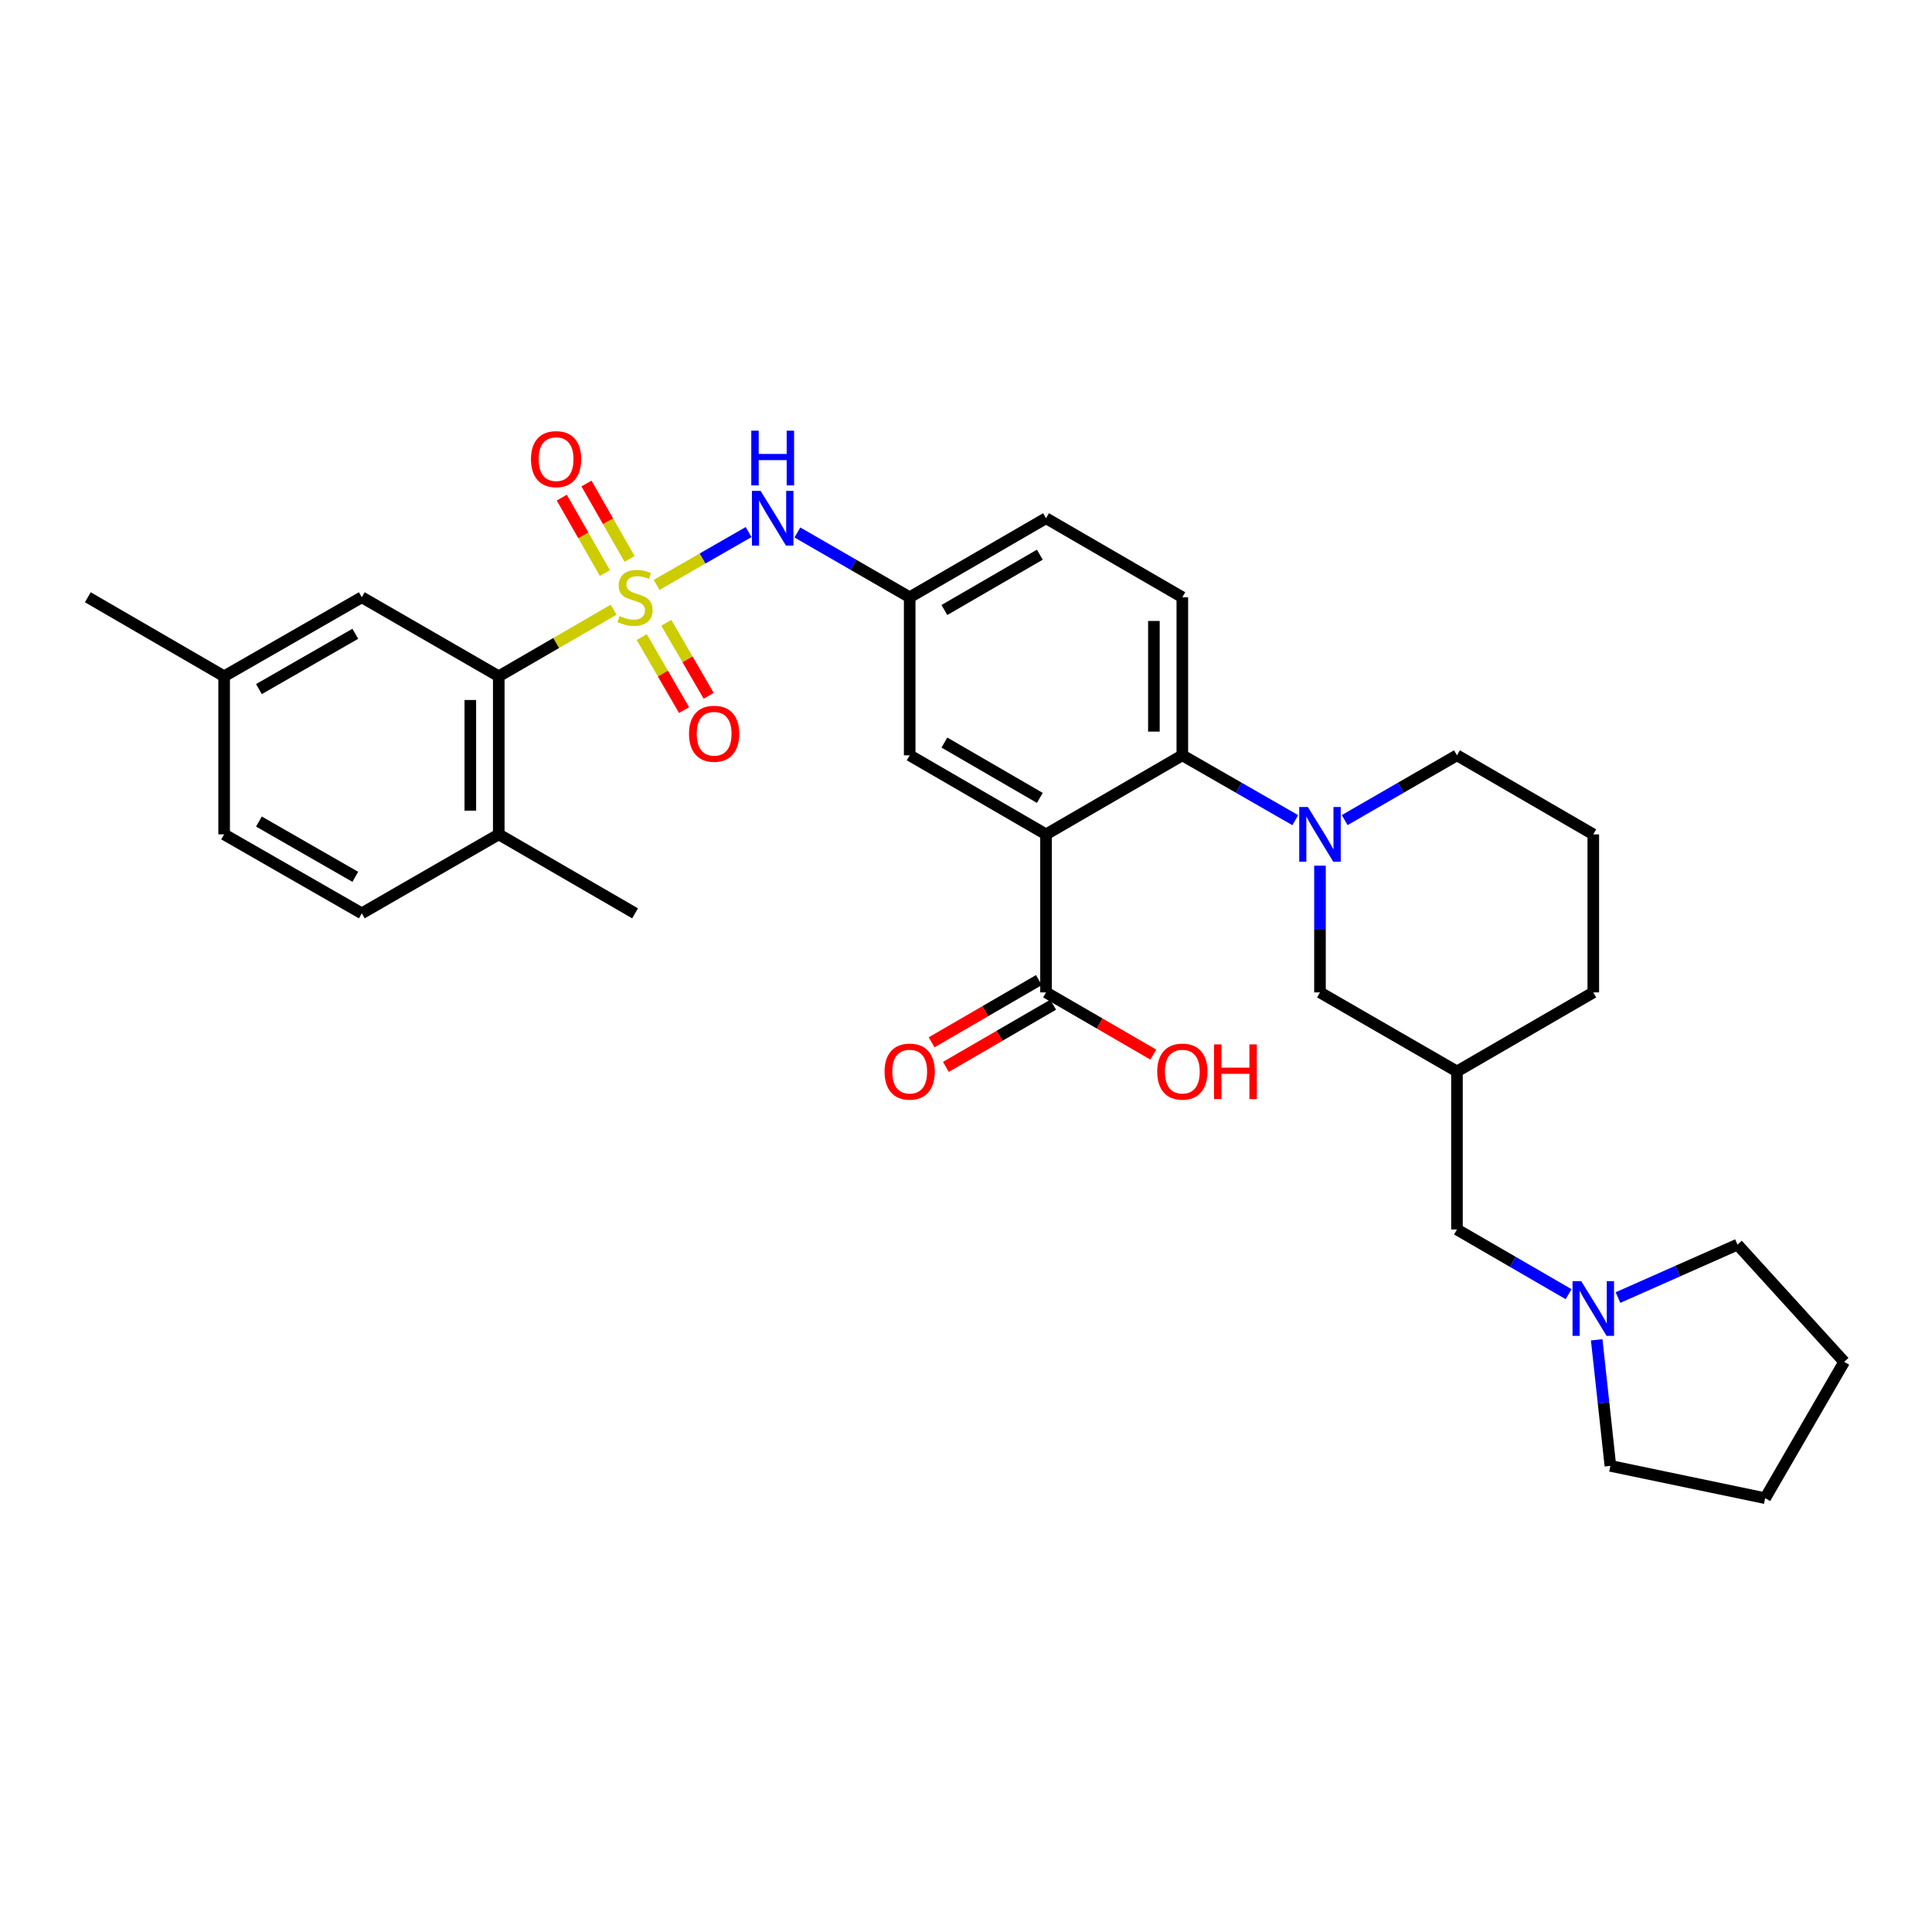 <?xml version='1.0' encoding='iso-8859-1'?>
<svg version='1.1' baseProfile='full'
              xmlns='http://www.w3.org/2000/svg'
                      xmlns:rdkit='http://www.rdkit.org/xml'
                      xmlns:xlink='http://www.w3.org/1999/xlink'
                  xml:space='preserve'
width='1000px' height='1000px' viewBox='0 0 1000 1000'>
<!-- END OF HEADER -->
<rect style='opacity:1.0;fill:#FFFFFF;stroke:none' width='1000' height='1000' x='0' y='0'> </rect>
<path class='bond-3' d='M 317.591,315.586 L 287.875,332.816' style='fill:none;fill-rule:evenodd;stroke:#CCCC00;stroke-width:6px;stroke-linecap:butt;stroke-linejoin:miter;stroke-opacity:1' />
<path class='bond-3' d='M 287.875,332.816 L 258.158,350.046' style='fill:none;fill-rule:evenodd;stroke:#000000;stroke-width:6px;stroke-linecap:butt;stroke-linejoin:miter;stroke-opacity:1' />
<path class='bond-4' d='M 339.844,302.746 L 363.656,289.071' style='fill:none;fill-rule:evenodd;stroke:#CCCC00;stroke-width:6px;stroke-linecap:butt;stroke-linejoin:miter;stroke-opacity:1' />
<path class='bond-4' d='M 363.656,289.071 L 387.469,275.396' style='fill:none;fill-rule:evenodd;stroke:#0000FF;stroke-width:6px;stroke-linecap:butt;stroke-linejoin:miter;stroke-opacity:1' />
<path class='bond-6' d='M 325.859,289.308 L 314.71,269.789' style='fill:none;fill-rule:evenodd;stroke:#CCCC00;stroke-width:6px;stroke-linecap:butt;stroke-linejoin:miter;stroke-opacity:1' />
<path class='bond-6' d='M 314.71,269.789 L 303.561,250.269' style='fill:none;fill-rule:evenodd;stroke:#FF0000;stroke-width:6px;stroke-linecap:butt;stroke-linejoin:miter;stroke-opacity:1' />
<path class='bond-6' d='M 313.077,296.609 L 301.928,277.09' style='fill:none;fill-rule:evenodd;stroke:#CCCC00;stroke-width:6px;stroke-linecap:butt;stroke-linejoin:miter;stroke-opacity:1' />
<path class='bond-6' d='M 301.928,277.09 L 290.779,257.57' style='fill:none;fill-rule:evenodd;stroke:#FF0000;stroke-width:6px;stroke-linecap:butt;stroke-linejoin:miter;stroke-opacity:1' />
<path class='bond-7' d='M 332.155,329.751 L 343.109,348.641' style='fill:none;fill-rule:evenodd;stroke:#CCCC00;stroke-width:6px;stroke-linecap:butt;stroke-linejoin:miter;stroke-opacity:1' />
<path class='bond-7' d='M 343.109,348.641 L 354.063,367.53' style='fill:none;fill-rule:evenodd;stroke:#FF0000;stroke-width:6px;stroke-linecap:butt;stroke-linejoin:miter;stroke-opacity:1' />
<path class='bond-7' d='M 344.889,322.367 L 355.843,341.256' style='fill:none;fill-rule:evenodd;stroke:#CCCC00;stroke-width:6px;stroke-linecap:butt;stroke-linejoin:miter;stroke-opacity:1' />
<path class='bond-7' d='M 355.843,341.256 L 366.797,360.145' style='fill:none;fill-rule:evenodd;stroke:#FF0000;stroke-width:6px;stroke-linecap:butt;stroke-linejoin:miter;stroke-opacity:1' />
<path class='bond-0' d='M 541.422,431.868 L 470.853,390.945' style='fill:none;fill-rule:evenodd;stroke:#000000;stroke-width:6px;stroke-linecap:butt;stroke-linejoin:miter;stroke-opacity:1' />
<path class='bond-0' d='M 538.221,412.995 L 488.823,384.349' style='fill:none;fill-rule:evenodd;stroke:#000000;stroke-width:6px;stroke-linecap:butt;stroke-linejoin:miter;stroke-opacity:1' />
<path class='bond-5' d='M 541.422,431.868 L 541.422,513.665' style='fill:none;fill-rule:evenodd;stroke:#000000;stroke-width:6px;stroke-linecap:butt;stroke-linejoin:miter;stroke-opacity:1' />
<path class='bond-33' d='M 541.422,431.868 L 611.974,390.945' style='fill:none;fill-rule:evenodd;stroke:#000000;stroke-width:6px;stroke-linecap:butt;stroke-linejoin:miter;stroke-opacity:1' />
<path class='bond-1' d='M 670.427,424.519 L 641.201,407.732' style='fill:none;fill-rule:evenodd;stroke:#0000FF;stroke-width:6px;stroke-linecap:butt;stroke-linejoin:miter;stroke-opacity:1' />
<path class='bond-1' d='M 641.201,407.732 L 611.974,390.945' style='fill:none;fill-rule:evenodd;stroke:#000000;stroke-width:6px;stroke-linecap:butt;stroke-linejoin:miter;stroke-opacity:1' />
<path class='bond-9' d='M 683.222,448.073 L 683.222,480.869' style='fill:none;fill-rule:evenodd;stroke:#0000FF;stroke-width:6px;stroke-linecap:butt;stroke-linejoin:miter;stroke-opacity:1' />
<path class='bond-9' d='M 683.222,480.869 L 683.222,513.665' style='fill:none;fill-rule:evenodd;stroke:#000000;stroke-width:6px;stroke-linecap:butt;stroke-linejoin:miter;stroke-opacity:1' />
<path class='bond-21' d='M 696.008,424.487 L 725.063,407.716' style='fill:none;fill-rule:evenodd;stroke:#0000FF;stroke-width:6px;stroke-linecap:butt;stroke-linejoin:miter;stroke-opacity:1' />
<path class='bond-21' d='M 725.063,407.716 L 754.117,390.945' style='fill:none;fill-rule:evenodd;stroke:#000000;stroke-width:6px;stroke-linecap:butt;stroke-linejoin:miter;stroke-opacity:1' />
<path class='bond-2' d='M 611.974,390.945 L 611.974,309.139' style='fill:none;fill-rule:evenodd;stroke:#000000;stroke-width:6px;stroke-linecap:butt;stroke-linejoin:miter;stroke-opacity:1' />
<path class='bond-2' d='M 597.254,378.674 L 597.254,321.41' style='fill:none;fill-rule:evenodd;stroke:#000000;stroke-width:6px;stroke-linecap:butt;stroke-linejoin:miter;stroke-opacity:1' />
<path class='bond-13' d='M 258.158,350.046 L 258.158,431.868' style='fill:none;fill-rule:evenodd;stroke:#000000;stroke-width:6px;stroke-linecap:butt;stroke-linejoin:miter;stroke-opacity:1' />
<path class='bond-13' d='M 243.438,362.319 L 243.438,419.595' style='fill:none;fill-rule:evenodd;stroke:#000000;stroke-width:6px;stroke-linecap:butt;stroke-linejoin:miter;stroke-opacity:1' />
<path class='bond-15' d='M 258.158,350.046 L 187.262,309.139' style='fill:none;fill-rule:evenodd;stroke:#000000;stroke-width:6px;stroke-linecap:butt;stroke-linejoin:miter;stroke-opacity:1' />
<path class='bond-12' d='M 412.728,275.609 L 441.791,292.374' style='fill:none;fill-rule:evenodd;stroke:#0000FF;stroke-width:6px;stroke-linecap:butt;stroke-linejoin:miter;stroke-opacity:1' />
<path class='bond-12' d='M 441.791,292.374 L 470.853,309.139' style='fill:none;fill-rule:evenodd;stroke:#000000;stroke-width:6px;stroke-linecap:butt;stroke-linejoin:miter;stroke-opacity:1' />
<path class='bond-16' d='M 537.73,507.297 L 509.966,523.395' style='fill:none;fill-rule:evenodd;stroke:#000000;stroke-width:6px;stroke-linecap:butt;stroke-linejoin:miter;stroke-opacity:1' />
<path class='bond-16' d='M 509.966,523.395 L 482.201,539.493' style='fill:none;fill-rule:evenodd;stroke:#FF0000;stroke-width:6px;stroke-linecap:butt;stroke-linejoin:miter;stroke-opacity:1' />
<path class='bond-16' d='M 545.114,520.032 L 517.349,536.13' style='fill:none;fill-rule:evenodd;stroke:#000000;stroke-width:6px;stroke-linecap:butt;stroke-linejoin:miter;stroke-opacity:1' />
<path class='bond-16' d='M 517.349,536.13 L 489.584,552.228' style='fill:none;fill-rule:evenodd;stroke:#FF0000;stroke-width:6px;stroke-linecap:butt;stroke-linejoin:miter;stroke-opacity:1' />
<path class='bond-20' d='M 541.422,513.665 L 569.179,529.762' style='fill:none;fill-rule:evenodd;stroke:#000000;stroke-width:6px;stroke-linecap:butt;stroke-linejoin:miter;stroke-opacity:1' />
<path class='bond-20' d='M 569.179,529.762 L 596.935,545.858' style='fill:none;fill-rule:evenodd;stroke:#FF0000;stroke-width:6px;stroke-linecap:butt;stroke-linejoin:miter;stroke-opacity:1' />
<path class='bond-8' d='M 470.853,390.945 L 470.853,309.139' style='fill:none;fill-rule:evenodd;stroke:#000000;stroke-width:6px;stroke-linecap:butt;stroke-linejoin:miter;stroke-opacity:1' />
<path class='bond-14' d='M 683.222,513.665 L 754.117,554.58' style='fill:none;fill-rule:evenodd;stroke:#000000;stroke-width:6px;stroke-linecap:butt;stroke-linejoin:miter;stroke-opacity:1' />
<path class='bond-10' d='M 811.907,669.869 L 783.012,653.123' style='fill:none;fill-rule:evenodd;stroke:#0000FF;stroke-width:6px;stroke-linecap:butt;stroke-linejoin:miter;stroke-opacity:1' />
<path class='bond-10' d='M 783.012,653.123 L 754.117,636.377' style='fill:none;fill-rule:evenodd;stroke:#000000;stroke-width:6px;stroke-linecap:butt;stroke-linejoin:miter;stroke-opacity:1' />
<path class='bond-24' d='M 826.446,693.484 L 829.99,726.111' style='fill:none;fill-rule:evenodd;stroke:#0000FF;stroke-width:6px;stroke-linecap:butt;stroke-linejoin:miter;stroke-opacity:1' />
<path class='bond-24' d='M 829.99,726.111 L 833.535,758.737' style='fill:none;fill-rule:evenodd;stroke:#000000;stroke-width:6px;stroke-linecap:butt;stroke-linejoin:miter;stroke-opacity:1' />
<path class='bond-25' d='M 837.467,671.614 L 868.397,657.913' style='fill:none;fill-rule:evenodd;stroke:#0000FF;stroke-width:6px;stroke-linecap:butt;stroke-linejoin:miter;stroke-opacity:1' />
<path class='bond-25' d='M 868.397,657.913 L 899.327,644.211' style='fill:none;fill-rule:evenodd;stroke:#000000;stroke-width:6px;stroke-linecap:butt;stroke-linejoin:miter;stroke-opacity:1' />
<path class='bond-11' d='M 611.974,309.139 L 541.422,268.233' style='fill:none;fill-rule:evenodd;stroke:#000000;stroke-width:6px;stroke-linecap:butt;stroke-linejoin:miter;stroke-opacity:1' />
<path class='bond-19' d='M 470.853,309.139 L 541.422,268.233' style='fill:none;fill-rule:evenodd;stroke:#000000;stroke-width:6px;stroke-linecap:butt;stroke-linejoin:miter;stroke-opacity:1' />
<path class='bond-19' d='M 488.821,315.739 L 538.219,287.104' style='fill:none;fill-rule:evenodd;stroke:#000000;stroke-width:6px;stroke-linecap:butt;stroke-linejoin:miter;stroke-opacity:1' />
<path class='bond-18' d='M 258.158,431.868 L 187.262,472.742' style='fill:none;fill-rule:evenodd;stroke:#000000;stroke-width:6px;stroke-linecap:butt;stroke-linejoin:miter;stroke-opacity:1' />
<path class='bond-28' d='M 258.158,431.868 L 328.71,472.742' style='fill:none;fill-rule:evenodd;stroke:#000000;stroke-width:6px;stroke-linecap:butt;stroke-linejoin:miter;stroke-opacity:1' />
<path class='bond-17' d='M 754.117,554.58 L 754.117,636.377' style='fill:none;fill-rule:evenodd;stroke:#000000;stroke-width:6px;stroke-linecap:butt;stroke-linejoin:miter;stroke-opacity:1' />
<path class='bond-34' d='M 754.117,554.58 L 824.686,513.665' style='fill:none;fill-rule:evenodd;stroke:#000000;stroke-width:6px;stroke-linecap:butt;stroke-linejoin:miter;stroke-opacity:1' />
<path class='bond-22' d='M 187.262,309.139 L 116.007,350.046' style='fill:none;fill-rule:evenodd;stroke:#000000;stroke-width:6px;stroke-linecap:butt;stroke-linejoin:miter;stroke-opacity:1' />
<path class='bond-22' d='M 183.903,328.042 L 134.024,356.677' style='fill:none;fill-rule:evenodd;stroke:#000000;stroke-width:6px;stroke-linecap:butt;stroke-linejoin:miter;stroke-opacity:1' />
<path class='bond-32' d='M 187.262,472.742 L 116.007,431.868' style='fill:none;fill-rule:evenodd;stroke:#000000;stroke-width:6px;stroke-linecap:butt;stroke-linejoin:miter;stroke-opacity:1' />
<path class='bond-32' d='M 183.899,453.842 L 134.02,425.23' style='fill:none;fill-rule:evenodd;stroke:#000000;stroke-width:6px;stroke-linecap:butt;stroke-linejoin:miter;stroke-opacity:1' />
<path class='bond-26' d='M 754.117,390.945 L 824.686,431.868' style='fill:none;fill-rule:evenodd;stroke:#000000;stroke-width:6px;stroke-linecap:butt;stroke-linejoin:miter;stroke-opacity:1' />
<path class='bond-23' d='M 116.007,350.046 L 116.007,431.868' style='fill:none;fill-rule:evenodd;stroke:#000000;stroke-width:6px;stroke-linecap:butt;stroke-linejoin:miter;stroke-opacity:1' />
<path class='bond-29' d='M 116.007,350.046 L 45.455,309.139' style='fill:none;fill-rule:evenodd;stroke:#000000;stroke-width:6px;stroke-linecap:butt;stroke-linejoin:miter;stroke-opacity:1' />
<path class='bond-30' d='M 833.535,758.737 L 913.647,775.453' style='fill:none;fill-rule:evenodd;stroke:#000000;stroke-width:6px;stroke-linecap:butt;stroke-linejoin:miter;stroke-opacity:1' />
<path class='bond-31' d='M 899.327,644.211 L 954.545,704.893' style='fill:none;fill-rule:evenodd;stroke:#000000;stroke-width:6px;stroke-linecap:butt;stroke-linejoin:miter;stroke-opacity:1' />
<path class='bond-27' d='M 824.686,431.868 L 824.686,513.665' style='fill:none;fill-rule:evenodd;stroke:#000000;stroke-width:6px;stroke-linecap:butt;stroke-linejoin:miter;stroke-opacity:1' />
<path class='bond-35' d='M 913.647,775.453 L 954.545,704.893' style='fill:none;fill-rule:evenodd;stroke:#000000;stroke-width:6px;stroke-linecap:butt;stroke-linejoin:miter;stroke-opacity:1' />
<path  class='atom-0' d='M 320.71 318.859
Q 321.03 318.979, 322.35 319.539
Q 323.67 320.099, 325.11 320.459
Q 326.59 320.779, 328.03 320.779
Q 330.71 320.779, 332.27 319.499
Q 333.83 318.179, 333.83 315.899
Q 333.83 314.339, 333.03 313.379
Q 332.27 312.419, 331.07 311.899
Q 329.87 311.379, 327.87 310.779
Q 325.35 310.019, 323.83 309.299
Q 322.35 308.579, 321.27 307.059
Q 320.23 305.539, 320.23 302.979
Q 320.23 299.419, 322.63 297.219
Q 325.07 295.019, 329.87 295.019
Q 333.15 295.019, 336.87 296.579
L 335.95 299.659
Q 332.55 298.259, 329.99 298.259
Q 327.23 298.259, 325.71 299.419
Q 324.19 300.539, 324.23 302.499
Q 324.23 304.019, 324.99 304.939
Q 325.79 305.859, 326.91 306.379
Q 328.07 306.899, 329.99 307.499
Q 332.55 308.299, 334.07 309.099
Q 335.59 309.899, 336.67 311.539
Q 337.79 313.139, 337.79 315.899
Q 337.79 319.819, 335.15 321.939
Q 332.55 324.019, 328.19 324.019
Q 325.67 324.019, 323.75 323.459
Q 321.87 322.939, 319.63 322.019
L 320.71 318.859
' fill='#CCCC00'/>
<path  class='atom-2' d='M 676.962 417.708
L 686.242 432.708
Q 687.162 434.188, 688.642 436.868
Q 690.122 439.548, 690.202 439.708
L 690.202 417.708
L 693.962 417.708
L 693.962 446.028
L 690.082 446.028
L 680.122 429.628
Q 678.962 427.708, 677.722 425.508
Q 676.522 423.308, 676.162 422.628
L 676.162 446.028
L 672.482 446.028
L 672.482 417.708
L 676.962 417.708
' fill='#0000FF'/>
<path  class='atom-5' d='M 393.681 254.073
L 402.961 269.073
Q 403.881 270.553, 405.361 273.233
Q 406.841 275.913, 406.921 276.073
L 406.921 254.073
L 410.681 254.073
L 410.681 282.393
L 406.801 282.393
L 396.841 265.993
Q 395.681 264.073, 394.441 261.873
Q 393.241 259.673, 392.881 258.993
L 392.881 282.393
L 389.201 282.393
L 389.201 254.073
L 393.681 254.073
' fill='#0000FF'/>
<path  class='atom-5' d='M 388.861 222.921
L 392.701 222.921
L 392.701 234.961
L 407.181 234.961
L 407.181 222.921
L 411.021 222.921
L 411.021 251.241
L 407.181 251.241
L 407.181 238.161
L 392.701 238.161
L 392.701 251.241
L 388.861 251.241
L 388.861 222.921
' fill='#0000FF'/>
<path  class='atom-7' d='M 274.828 237.645
Q 274.828 230.845, 278.188 227.045
Q 281.548 223.245, 287.828 223.245
Q 294.108 223.245, 297.468 227.045
Q 300.828 230.845, 300.828 237.645
Q 300.828 244.525, 297.428 248.445
Q 294.028 252.325, 287.828 252.325
Q 281.588 252.325, 278.188 248.445
Q 274.828 244.565, 274.828 237.645
M 287.828 249.125
Q 292.148 249.125, 294.468 246.245
Q 296.828 243.325, 296.828 237.645
Q 296.828 232.085, 294.468 229.285
Q 292.148 226.445, 287.828 226.445
Q 283.508 226.445, 281.148 229.245
Q 278.828 232.045, 278.828 237.645
Q 278.828 243.365, 281.148 246.245
Q 283.508 249.125, 287.828 249.125
' fill='#FF0000'/>
<path  class='atom-8' d='M 356.633 379.788
Q 356.633 372.988, 359.993 369.188
Q 363.353 365.388, 369.633 365.388
Q 375.913 365.388, 379.273 369.188
Q 382.633 372.988, 382.633 379.788
Q 382.633 386.668, 379.233 390.588
Q 375.833 394.468, 369.633 394.468
Q 363.393 394.468, 359.993 390.588
Q 356.633 386.708, 356.633 379.788
M 369.633 391.268
Q 373.953 391.268, 376.273 388.388
Q 378.633 385.468, 378.633 379.788
Q 378.633 374.228, 376.273 371.428
Q 373.953 368.588, 369.633 368.588
Q 365.313 368.588, 362.953 371.388
Q 360.633 374.188, 360.633 379.788
Q 360.633 385.508, 362.953 388.388
Q 365.313 391.268, 369.633 391.268
' fill='#FF0000'/>
<path  class='atom-11' d='M 818.426 663.115
L 827.706 678.115
Q 828.626 679.595, 830.106 682.275
Q 831.586 684.955, 831.666 685.115
L 831.666 663.115
L 835.426 663.115
L 835.426 691.435
L 831.546 691.435
L 821.586 675.035
Q 820.426 673.115, 819.186 670.915
Q 817.986 668.715, 817.626 668.035
L 817.626 691.435
L 813.946 691.435
L 813.946 663.115
L 818.426 663.115
' fill='#0000FF'/>
<path  class='atom-17' d='M 457.853 554.66
Q 457.853 547.86, 461.213 544.06
Q 464.573 540.26, 470.853 540.26
Q 477.133 540.26, 480.493 544.06
Q 483.853 547.86, 483.853 554.66
Q 483.853 561.54, 480.453 565.46
Q 477.053 569.34, 470.853 569.34
Q 464.613 569.34, 461.213 565.46
Q 457.853 561.58, 457.853 554.66
M 470.853 566.14
Q 475.173 566.14, 477.493 563.26
Q 479.853 560.34, 479.853 554.66
Q 479.853 549.1, 477.493 546.3
Q 475.173 543.46, 470.853 543.46
Q 466.533 543.46, 464.173 546.26
Q 461.853 549.06, 461.853 554.66
Q 461.853 560.38, 464.173 563.26
Q 466.533 566.14, 470.853 566.14
' fill='#FF0000'/>
<path  class='atom-21' d='M 598.974 554.66
Q 598.974 547.86, 602.334 544.06
Q 605.694 540.26, 611.974 540.26
Q 618.254 540.26, 621.614 544.06
Q 624.974 547.86, 624.974 554.66
Q 624.974 561.54, 621.574 565.46
Q 618.174 569.34, 611.974 569.34
Q 605.734 569.34, 602.334 565.46
Q 598.974 561.58, 598.974 554.66
M 611.974 566.14
Q 616.294 566.14, 618.614 563.26
Q 620.974 560.34, 620.974 554.66
Q 620.974 549.1, 618.614 546.3
Q 616.294 543.46, 611.974 543.46
Q 607.654 543.46, 605.294 546.26
Q 602.974 549.06, 602.974 554.66
Q 602.974 560.38, 605.294 563.26
Q 607.654 566.14, 611.974 566.14
' fill='#FF0000'/>
<path  class='atom-21' d='M 628.374 540.58
L 632.214 540.58
L 632.214 552.62
L 646.694 552.62
L 646.694 540.58
L 650.534 540.58
L 650.534 568.9
L 646.694 568.9
L 646.694 555.82
L 632.214 555.82
L 632.214 568.9
L 628.374 568.9
L 628.374 540.58
' fill='#FF0000'/>
</svg>
